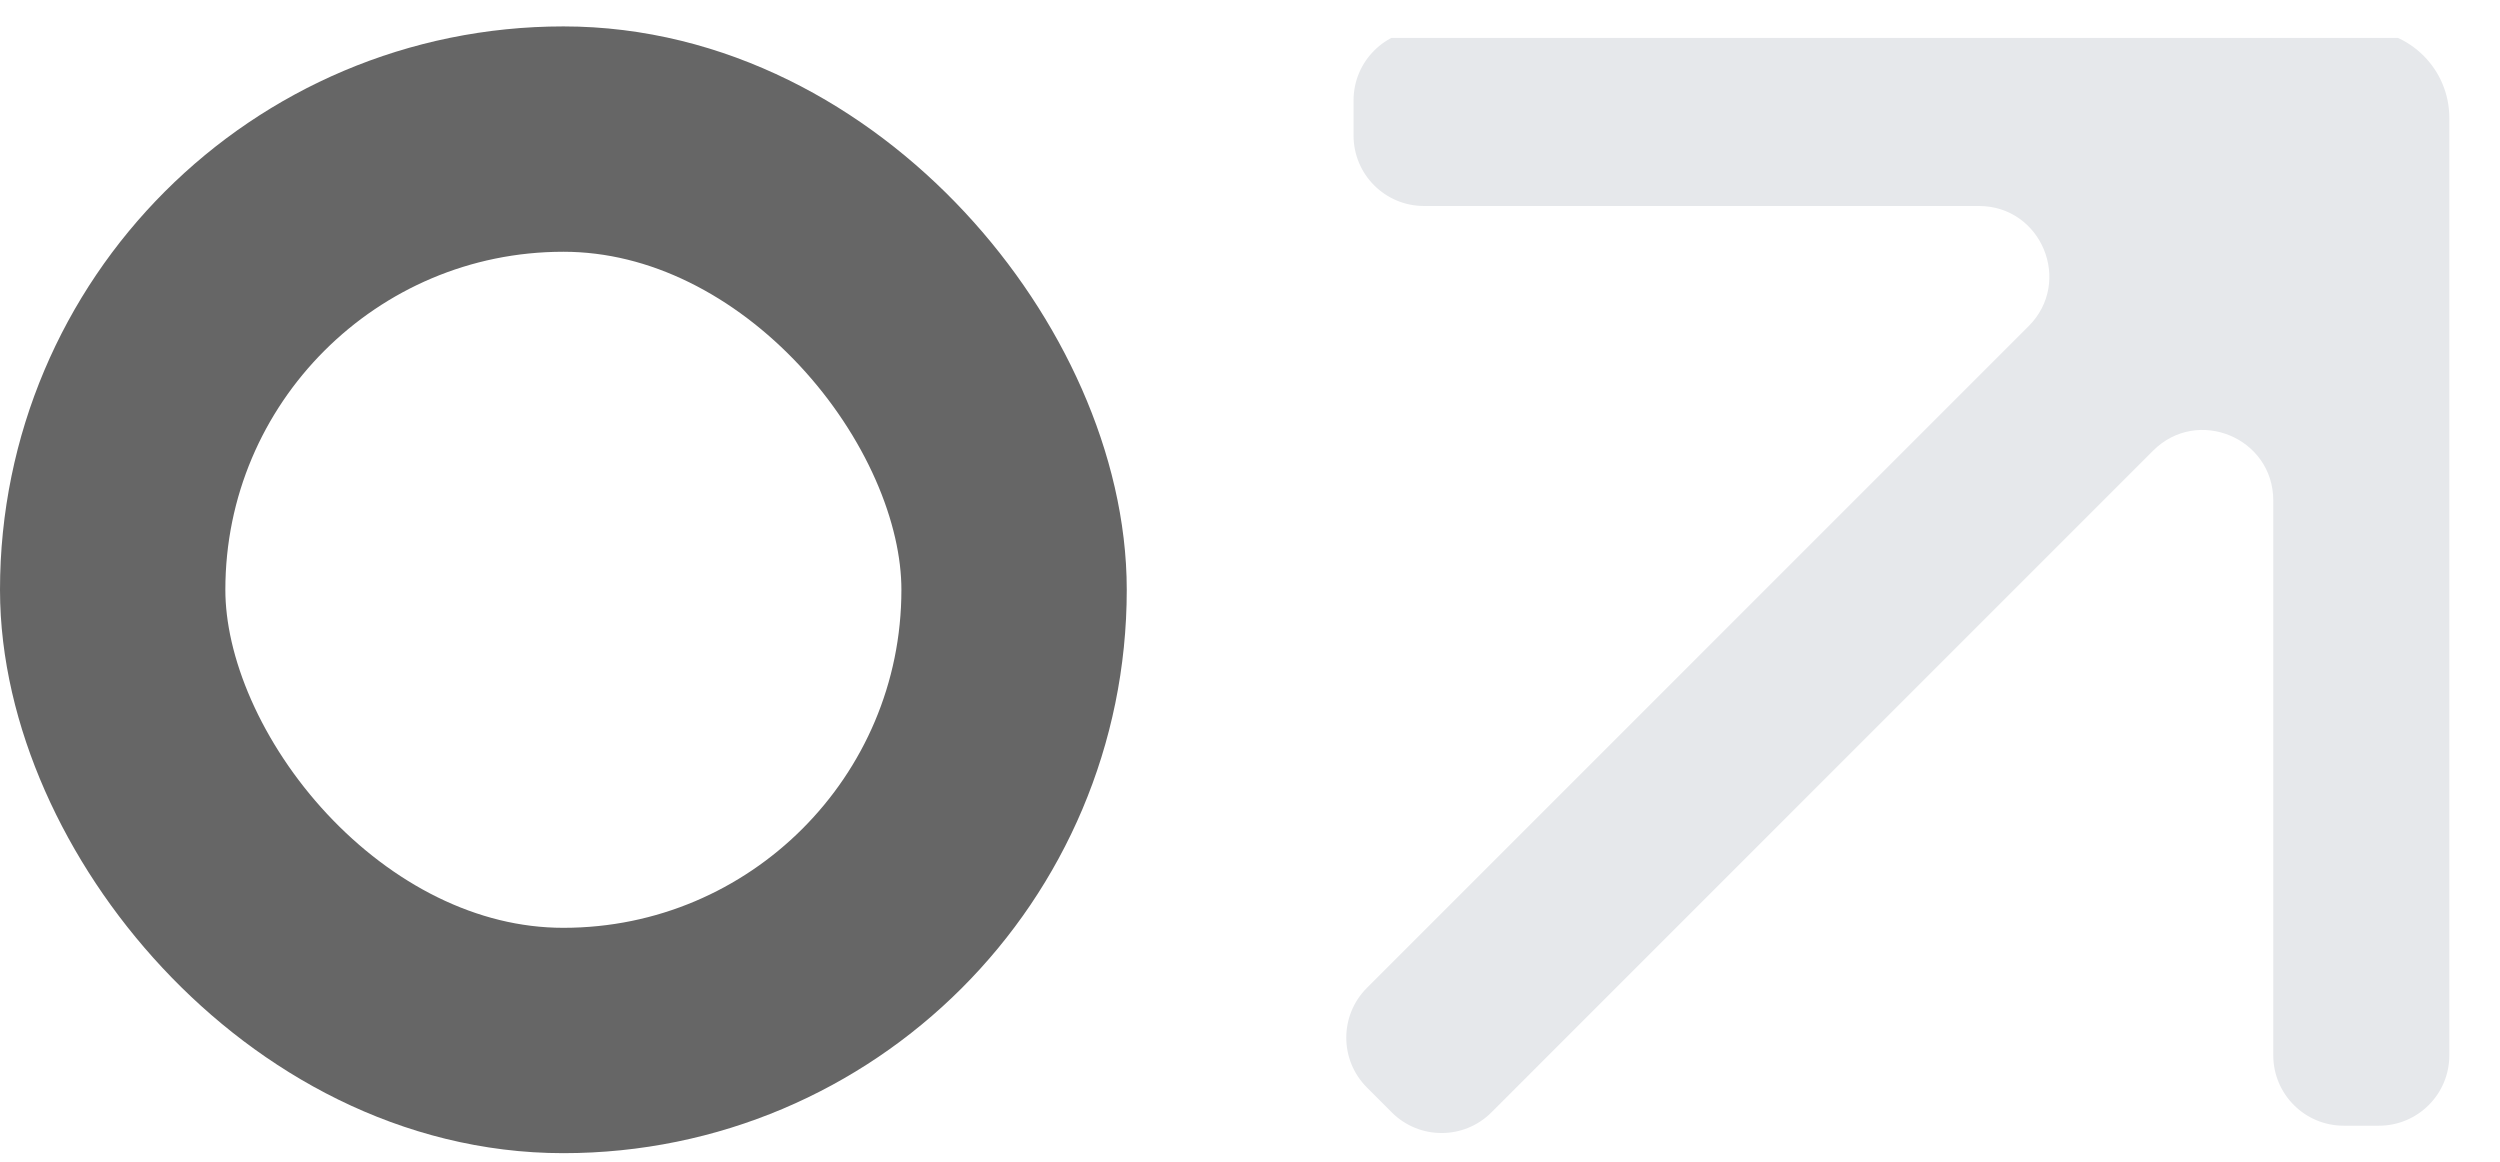 <svg width="71" height="33" viewBox="0 0 71 33" fill="none" xmlns="http://www.w3.org/2000/svg">
<rect x="3.2" y="3.95" width="25.6" height="25.6" rx="12.8" stroke="#666666" stroke-width="6.4"/>
<g clip-path="url(#clip0_72_907)">
<path d="M67.061 0.85C68.442 0.85 69.561 1.969 69.561 3.35V29.97C69.561 31.075 68.666 31.97 67.561 31.97H66.561C65.457 31.97 64.561 31.075 64.561 29.97V14.215C64.561 12.433 62.407 11.54 61.147 12.8L42.356 31.592C41.575 32.373 40.308 32.373 39.527 31.592L38.82 30.884C38.039 30.103 38.039 28.837 38.82 28.056L57.612 9.264C58.872 8.004 57.98 5.85 56.198 5.85H40.441C39.337 5.85 38.441 4.955 38.441 3.85V2.85C38.441 1.746 39.337 0.85 40.441 0.85H67.061Z" fill="#E6E8EB"/>
</g>
<defs>
<clipPath id="clip0_72_907">
<rect width="32.707" height="31.344" fill="white" transform="translate(37.648 1.078)"/>
</clipPath>
</defs>
</svg>
